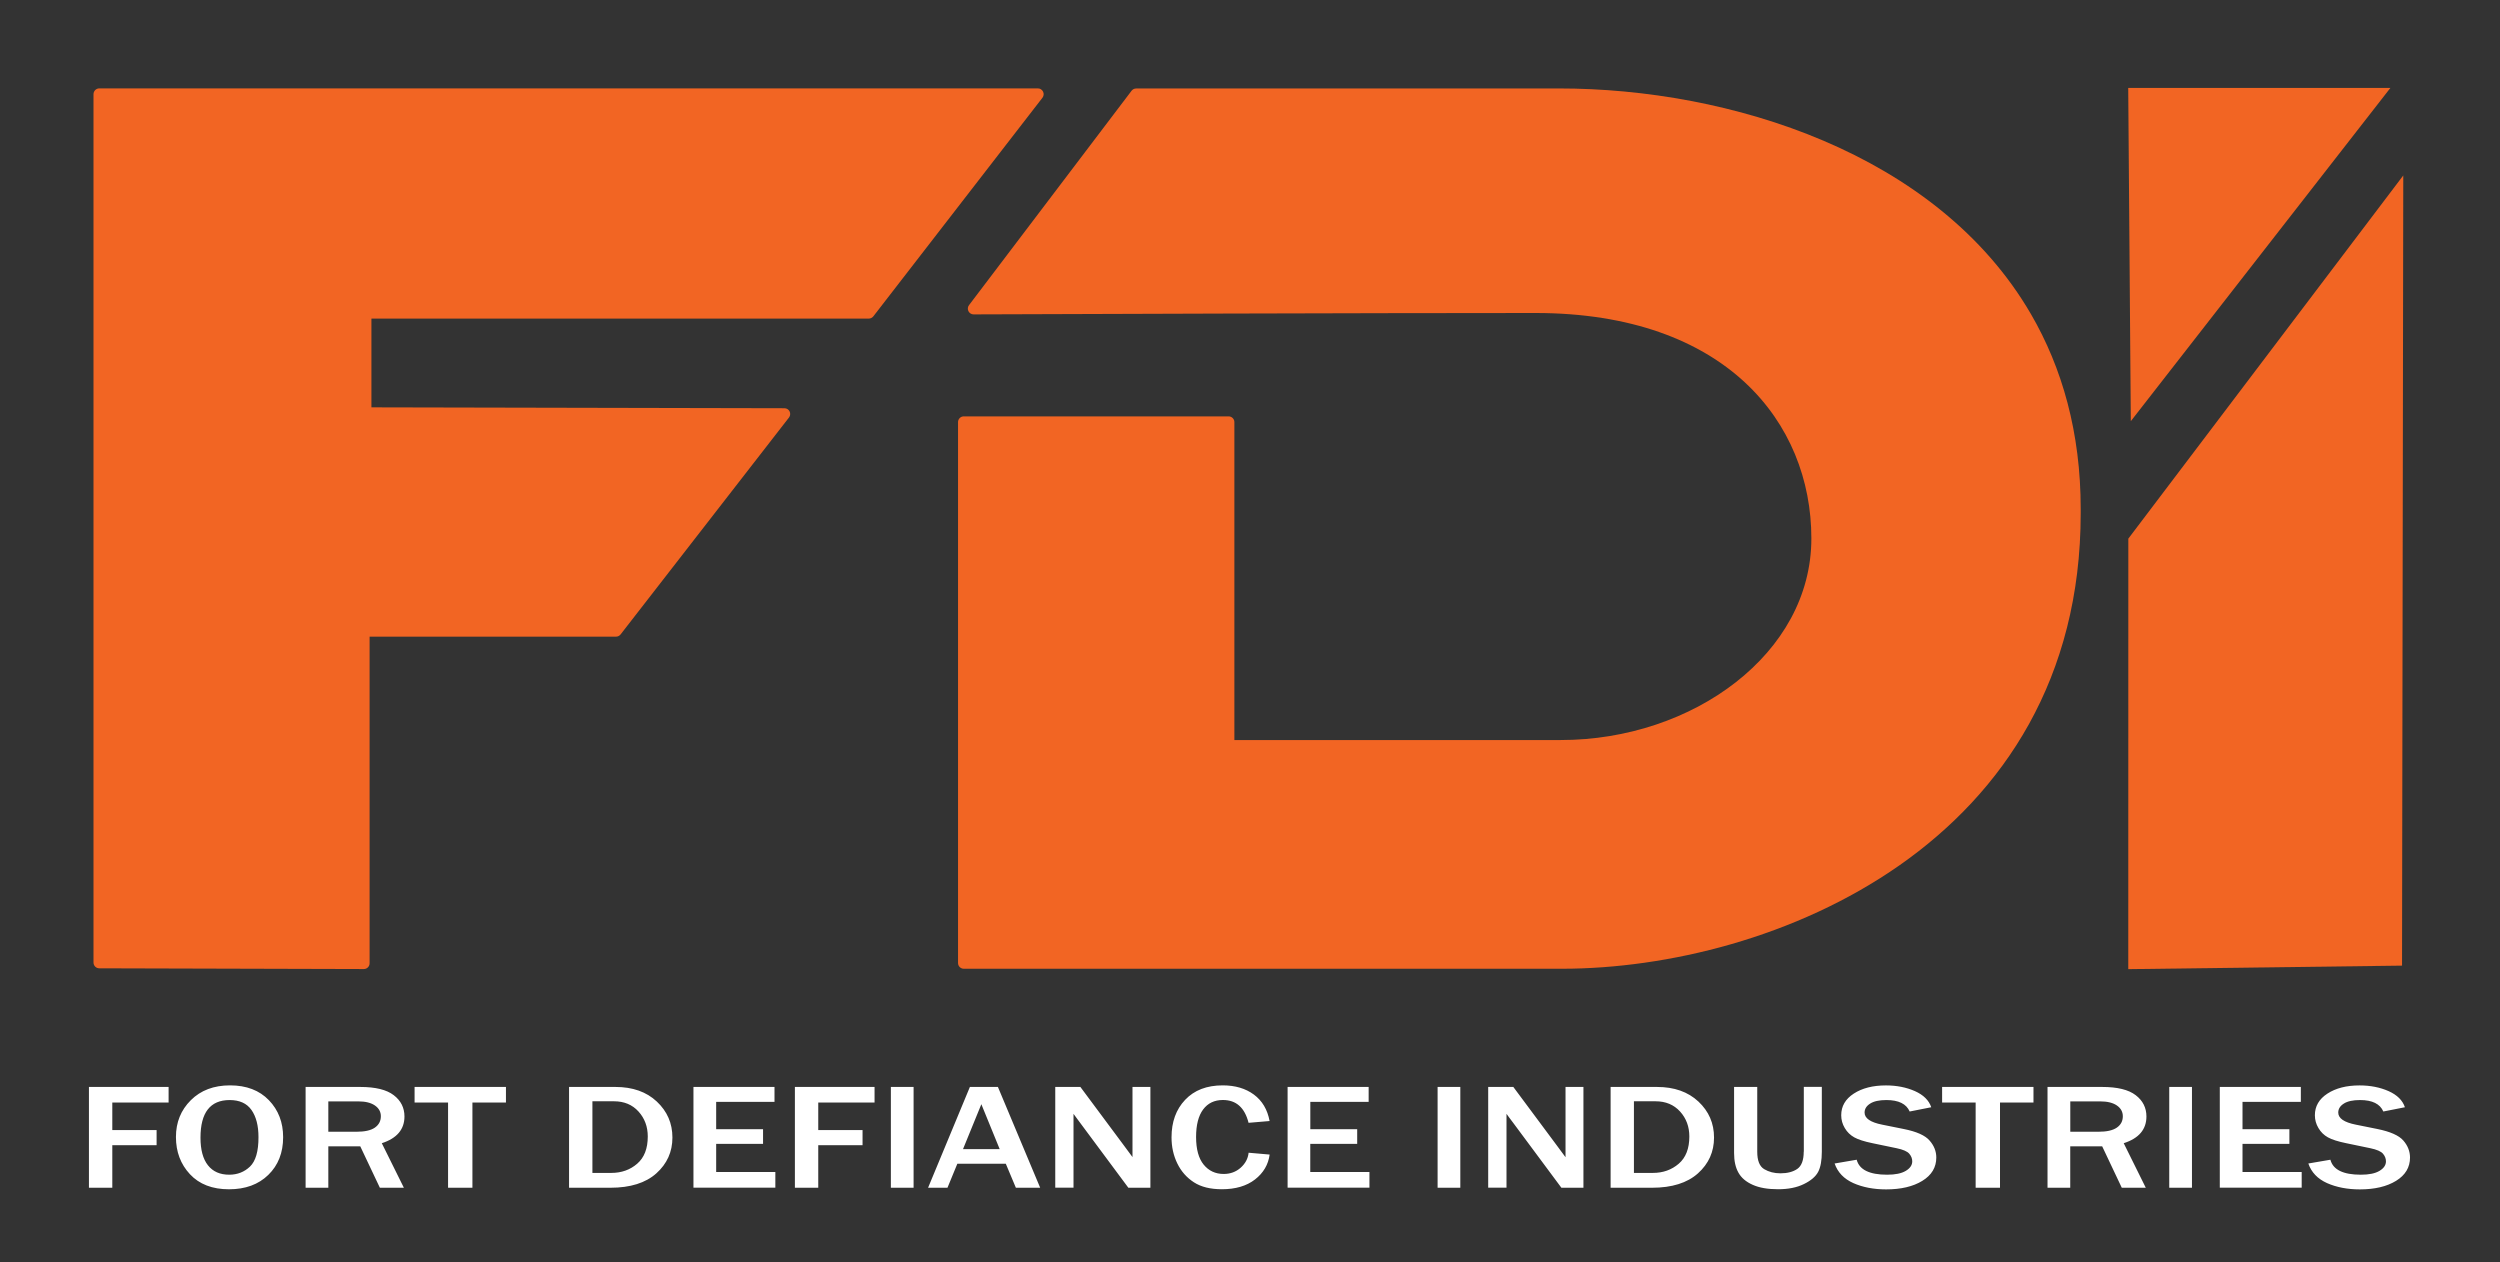 <?xml version="1.0" encoding="utf-8"?>
<!-- Generator: Adobe Illustrator 26.1.0, SVG Export Plug-In . SVG Version: 6.00 Build 0)  -->
<svg version="1.1" id="Layer_1" xmlns="http://www.w3.org/2000/svg" xmlns:xlink="http://www.w3.org/1999/xlink" x="0px" y="0px"
	 viewBox="0 0 504 254.46" style="enable-background:new 0 0 504 254.46;" xml:space="preserve">
<rect x="0" y="0" width="504" height="254.46" fill="#333333" stroke="none"/>
<style type="text/css">
	.st0{fill:#FFFFFF;}
	.st1{fill:#F26523;}
</style>
<path class="st0" d="M17.93,239.45h4.71v-8.58h8.93v-3.05h-8.93v-5.55h11.35v-3.14H17.93V239.45z M46.38,218.81
	c-3.28,0-5.91,1-7.91,2.99c-2,1.99-3,4.46-3,7.42c0,2.98,0.94,5.48,2.82,7.5c1.88,2.02,4.51,3.04,7.88,3.04
	c3.29,0,5.93-0.96,7.92-2.9c1.99-1.93,2.99-4.47,2.99-7.6c0-2.99-0.96-5.48-2.87-7.46C52.29,219.81,49.68,218.81,46.38,218.81
	 M50.4,235.18c-1.14,1.09-2.54,1.64-4.19,1.64c-1.86,0-3.29-0.63-4.29-1.9c-1-1.26-1.5-3.12-1.5-5.57c0-5.05,1.96-7.58,5.88-7.58
	c1.98,0,3.45,0.66,4.39,1.99c0.94,1.33,1.42,3.15,1.42,5.48C52.12,232.1,51.54,234.08,50.4,235.18 M81.54,225.08
	c0-1.75-0.72-3.19-2.16-4.29c-1.44-1.11-3.69-1.66-6.75-1.66H61.61v20.32h4.58v-8.35h6.44l3.95,8.35h4.84l-4.45-8.98
	C80.01,229.49,81.54,227.69,81.54,225.08 M75.57,227.33c-0.81,0.56-2.04,0.83-3.69,0.83h-5.69v-6.12h6.07
	c1.43,0,2.54,0.28,3.33,0.83c0.79,0.55,1.19,1.27,1.19,2.17C76.78,226.01,76.37,226.77,75.57,227.33 M83.58,222.27h6.75v17.18h4.91
	v-17.18H102v-3.14H83.58V222.27z M124.08,219.13h-9.36v20.32h8.33c4.02,0,7.11-0.97,9.27-2.9c2.16-1.94,3.24-4.34,3.24-7.22
	c0-2.88-1.05-5.29-3.15-7.26C130.32,220.11,127.54,219.13,124.08,219.13 M128.45,234.61c-1.42,1.23-3.16,1.85-5.21,1.85h-3.81
	v-14.44h4.35c2.05,0,3.7,0.69,4.94,2.06c1.25,1.38,1.87,3.06,1.87,5.04C130.59,231.55,129.88,233.38,128.45,234.61 M144.38,230.6
	h9.45v-2.95h-9.45v-5.51h11.76v-3.02H139.8v20.32h16.51v-3.16h-11.93V230.6z M160.25,239.45h4.71v-8.58h8.93v-3.05h-8.93v-5.55
	h11.35v-3.14h-16.06V239.45z M179.6,239.45h4.58v-20.32h-4.58V239.45z M195.53,219.13l-8.43,20.32h3.91l1.99-4.84h9.77l2.03,4.84
	h4.9l-8.52-20.32H195.53z M194.14,231.67l3.7-9.06l3.7,9.06H194.14z M228.32,233.28c-1.01-1.36-1.54-2.09-1.62-2.19l-8.9-11.97
	h-5.06v20.32h3.68v-14.89c0.31,0.43,0.54,0.74,0.69,0.94c0.33,0.45,0.58,0.77,0.72,0.97l9.64,12.98h4.45v-20.32h-3.61V233.28z
	 M246.54,221.76c2.67,0,4.39,1.53,5.17,4.6l4.24-0.36c-0.43-2.31-1.49-4.09-3.16-5.33c-1.68-1.24-3.77-1.86-6.29-1.86
	c-3.21,0-5.74,0.97-7.57,2.91c-1.84,1.94-2.75,4.46-2.75,7.56c0,1.92,0.39,3.69,1.17,5.28c0.78,1.6,1.9,2.86,3.34,3.79
	c1.45,0.94,3.33,1.4,5.65,1.4c2.75,0,4.98-0.66,6.67-1.97c1.69-1.31,2.68-2.99,2.95-5.02l-4.24-0.37c-0.12,1.17-0.66,2.18-1.6,3.02
	c-0.94,0.84-2.09,1.26-3.42,1.26c-1.67,0-3.02-0.63-4.04-1.88c-1.02-1.25-1.53-3.11-1.53-5.57c0-2.42,0.47-4.27,1.42-5.55
	C243.5,222.4,244.82,221.76,246.54,221.76 M264.16,230.6h9.45v-2.95h-9.45v-5.51h11.76v-3.02h-16.34v20.32h16.5v-3.16h-11.93V230.6z
	 M289.82,239.45h4.58v-20.32h-4.58V239.45z M315.6,233.28c-1-1.36-1.55-2.09-1.62-2.19l-8.9-11.97h-5.06v20.32h3.69v-14.89
	c0.31,0.43,0.54,0.74,0.69,0.94c0.34,0.45,0.58,0.77,0.73,0.97l9.64,12.98h4.45v-20.32h-3.61V233.28z M334.06,219.13h-9.36v20.32
	h8.34c4.02,0,7.11-0.97,9.27-2.9c2.16-1.94,3.24-4.34,3.24-7.22c0-2.88-1.05-5.29-3.15-7.26
	C340.3,220.11,337.52,219.13,334.06,219.13 M338.43,234.61c-1.43,1.23-3.16,1.85-5.21,1.85h-3.82v-14.44h4.36
	c2.05,0,3.69,0.69,4.94,2.06c1.25,1.38,1.87,3.06,1.87,5.04C340.57,231.55,339.86,233.38,338.43,234.61 M363.63,232.18
	c0,1.71-0.43,2.86-1.28,3.46c-0.86,0.6-2,0.9-3.42,0.9c-1.24,0-2.33-0.28-3.27-0.84c-0.94-0.56-1.4-1.73-1.4-3.52v-13.06h-4.67
	v13.32c0,1.61,0.29,2.93,0.88,3.97c0.58,1.04,1.54,1.86,2.88,2.45c1.33,0.6,3.04,0.89,5.11,0.89c2.05,0,3.78-0.34,5.2-1.04
	c1.42-0.69,2.38-1.51,2.88-2.46c0.5-0.95,0.74-2.31,0.74-4.08v-13.06h-3.63V232.18z M383.76,227.6l-4.32-0.87
	c-2.36-0.47-3.54-1.28-3.54-2.44c0-0.73,0.38-1.34,1.13-1.81c0.75-0.48,1.84-0.71,3.27-0.71c2.46,0,4.02,0.77,4.69,2.31l4.35-0.86
	c-0.47-1.4-1.57-2.48-3.29-3.25c-1.72-0.76-3.67-1.15-5.85-1.15c-2.63,0-4.79,0.55-6.48,1.65c-1.69,1.1-2.53,2.55-2.53,4.37
	c0,0.92,0.24,1.77,0.72,2.58c0.48,0.81,1.12,1.43,1.91,1.87c0.79,0.44,2.02,0.84,3.68,1.18l4.86,1.01c1.3,0.27,2.15,0.64,2.55,1.11
	c0.4,0.47,0.6,0.98,0.6,1.54c0,0.76-0.44,1.4-1.31,1.92c-0.88,0.52-2.12,0.77-3.75,0.77c-3.56,0-5.61-1-6.14-3.02l-4.45,0.76
	c0.62,1.79,1.88,3.1,3.77,3.95c1.89,0.84,4.1,1.27,6.61,1.27c2.99,0,5.43-0.57,7.3-1.72c1.88-1.15,2.82-2.72,2.82-4.71
	c0-1.24-0.45-2.38-1.34-3.4C388.13,228.9,386.38,228.12,383.76,227.6 M391.54,222.27h6.75v17.18h4.91v-17.18h6.75v-3.14h-18.42
	V222.27z M432.72,225.08c0-1.75-0.72-3.19-2.16-4.29c-1.44-1.11-3.69-1.66-6.76-1.66h-11.02v20.32h4.58v-8.35h6.44l3.95,8.35h4.84
	l-4.45-8.98C431.2,229.49,432.72,227.69,432.72,225.08 M426.75,227.33c-0.81,0.56-2.04,0.83-3.69,0.83h-5.69v-6.12h6.07
	c1.42,0,2.54,0.28,3.33,0.83c0.79,0.55,1.19,1.27,1.19,2.17C427.96,226.01,427.56,226.77,426.75,227.33 M437.32,239.45h4.58v-20.32
	h-4.58V239.45z M452.09,230.6h9.45v-2.95h-9.45v-5.51h11.76v-3.02h-16.34v20.32h16.51v-3.16h-11.93V230.6z M484.51,229.93
	c-0.89-1.03-2.65-1.8-5.26-2.33l-4.32-0.87c-2.36-0.47-3.54-1.28-3.54-2.44c0-0.73,0.38-1.34,1.13-1.81
	c0.75-0.48,1.84-0.71,3.27-0.71c2.46,0,4.02,0.77,4.69,2.31l4.35-0.86c-0.47-1.4-1.57-2.48-3.29-3.25
	c-1.72-0.76-3.67-1.15-5.85-1.15c-2.63,0-4.79,0.55-6.48,1.65c-1.69,1.1-2.53,2.55-2.53,4.37c0,0.92,0.24,1.77,0.72,2.58
	c0.48,0.81,1.11,1.43,1.91,1.87c0.79,0.44,2.02,0.84,3.69,1.18l4.86,1.01c1.3,0.27,2.15,0.64,2.55,1.11c0.4,0.47,0.6,0.98,0.6,1.54
	c0,0.76-0.44,1.4-1.31,1.92c-0.87,0.52-2.12,0.77-3.75,0.77c-3.56,0-5.61-1-6.14-3.02l-4.45,0.76c0.62,1.79,1.88,3.1,3.77,3.95
	c1.89,0.84,4.1,1.27,6.61,1.27c2.99,0,5.43-0.57,7.3-1.72c1.88-1.15,2.82-2.72,2.82-4.71C485.85,232.09,485.4,230.95,484.51,229.93"
	/>
<path class="st1" d="M210.28,18.47c-0.2-0.4-0.6-0.65-1.04-0.65H20.01c-0.3,0-0.6,0.12-0.82,0.34c-0.21,0.22-0.34,0.52-0.34,0.82
	v175.07c0,0.64,0.52,1.16,1.16,1.16l53.34,0.15c0.31,0,0.6-0.12,0.82-0.34c0.22-0.22,0.34-0.51,0.34-0.82v-65.85h49.68
	c0.36,0,0.7-0.17,0.92-0.45l33.95-43.73c0.27-0.35,0.32-0.82,0.13-1.22c-0.2-0.4-0.6-0.65-1.04-0.65l-83.27-0.18V64.23h100.26
	c0.36,0,0.7-0.17,0.92-0.45l34.11-44.09C210.43,19.34,210.48,18.87,210.28,18.47"/>
<path class="st1" d="M367.6,28.36c-17.13-7.29-36.14-10.53-53.28-10.53c-0.55,0-1.11,0-1.66,0.01h-83.62c-0.36,0-0.7,0.17-0.92,0.46
	l-32.77,43.22c-0.27,0.35-0.31,0.82-0.11,1.22c0.2,0.39,0.6,0.65,1.04,0.64c0,0,1.16,0,3.27-0.01c14.75-0.06,75.9-0.27,110-0.27
	c19.27,0,33.15,5.58,42.22,13.99c9.07,8.42,13.4,19.74,13.4,31.46c0,11.6-5.92,21.71-15.23,28.99c-9.31,7.28-21.99,11.66-35.3,11.65
	h-65.79V85.1c0-0.31-0.12-0.6-0.34-0.82c-0.22-0.22-0.52-0.34-0.82-0.34H194.3c-0.31,0-0.6,0.12-0.82,0.34
	c-0.22,0.22-0.34,0.51-0.34,0.82v109.04c0,0.31,0.12,0.61,0.34,0.82c0.22,0.22,0.52,0.34,0.82,0.34h120.62
	c21.13-0.01,47.16-6.26,68.04-20.87c10.43-7.31,19.57-16.71,26.09-28.47c6.52-11.76,10.42-25.86,10.42-42.5v0.01
	c0-0.29,0-0.58,0-0.87c0-15.38-3.72-28.42-10.03-39.28C399.97,47.02,384.72,35.65,367.6,28.36"/>
<polygon class="st1" points="429.07,108.59 429.07,108.98 429.06,195.38 484.25,194.67 484.5,35.37 "/>
<polygon class="st1" points="481.9,17.73 429.05,17.73 429.57,84.91 "/>
</svg>
